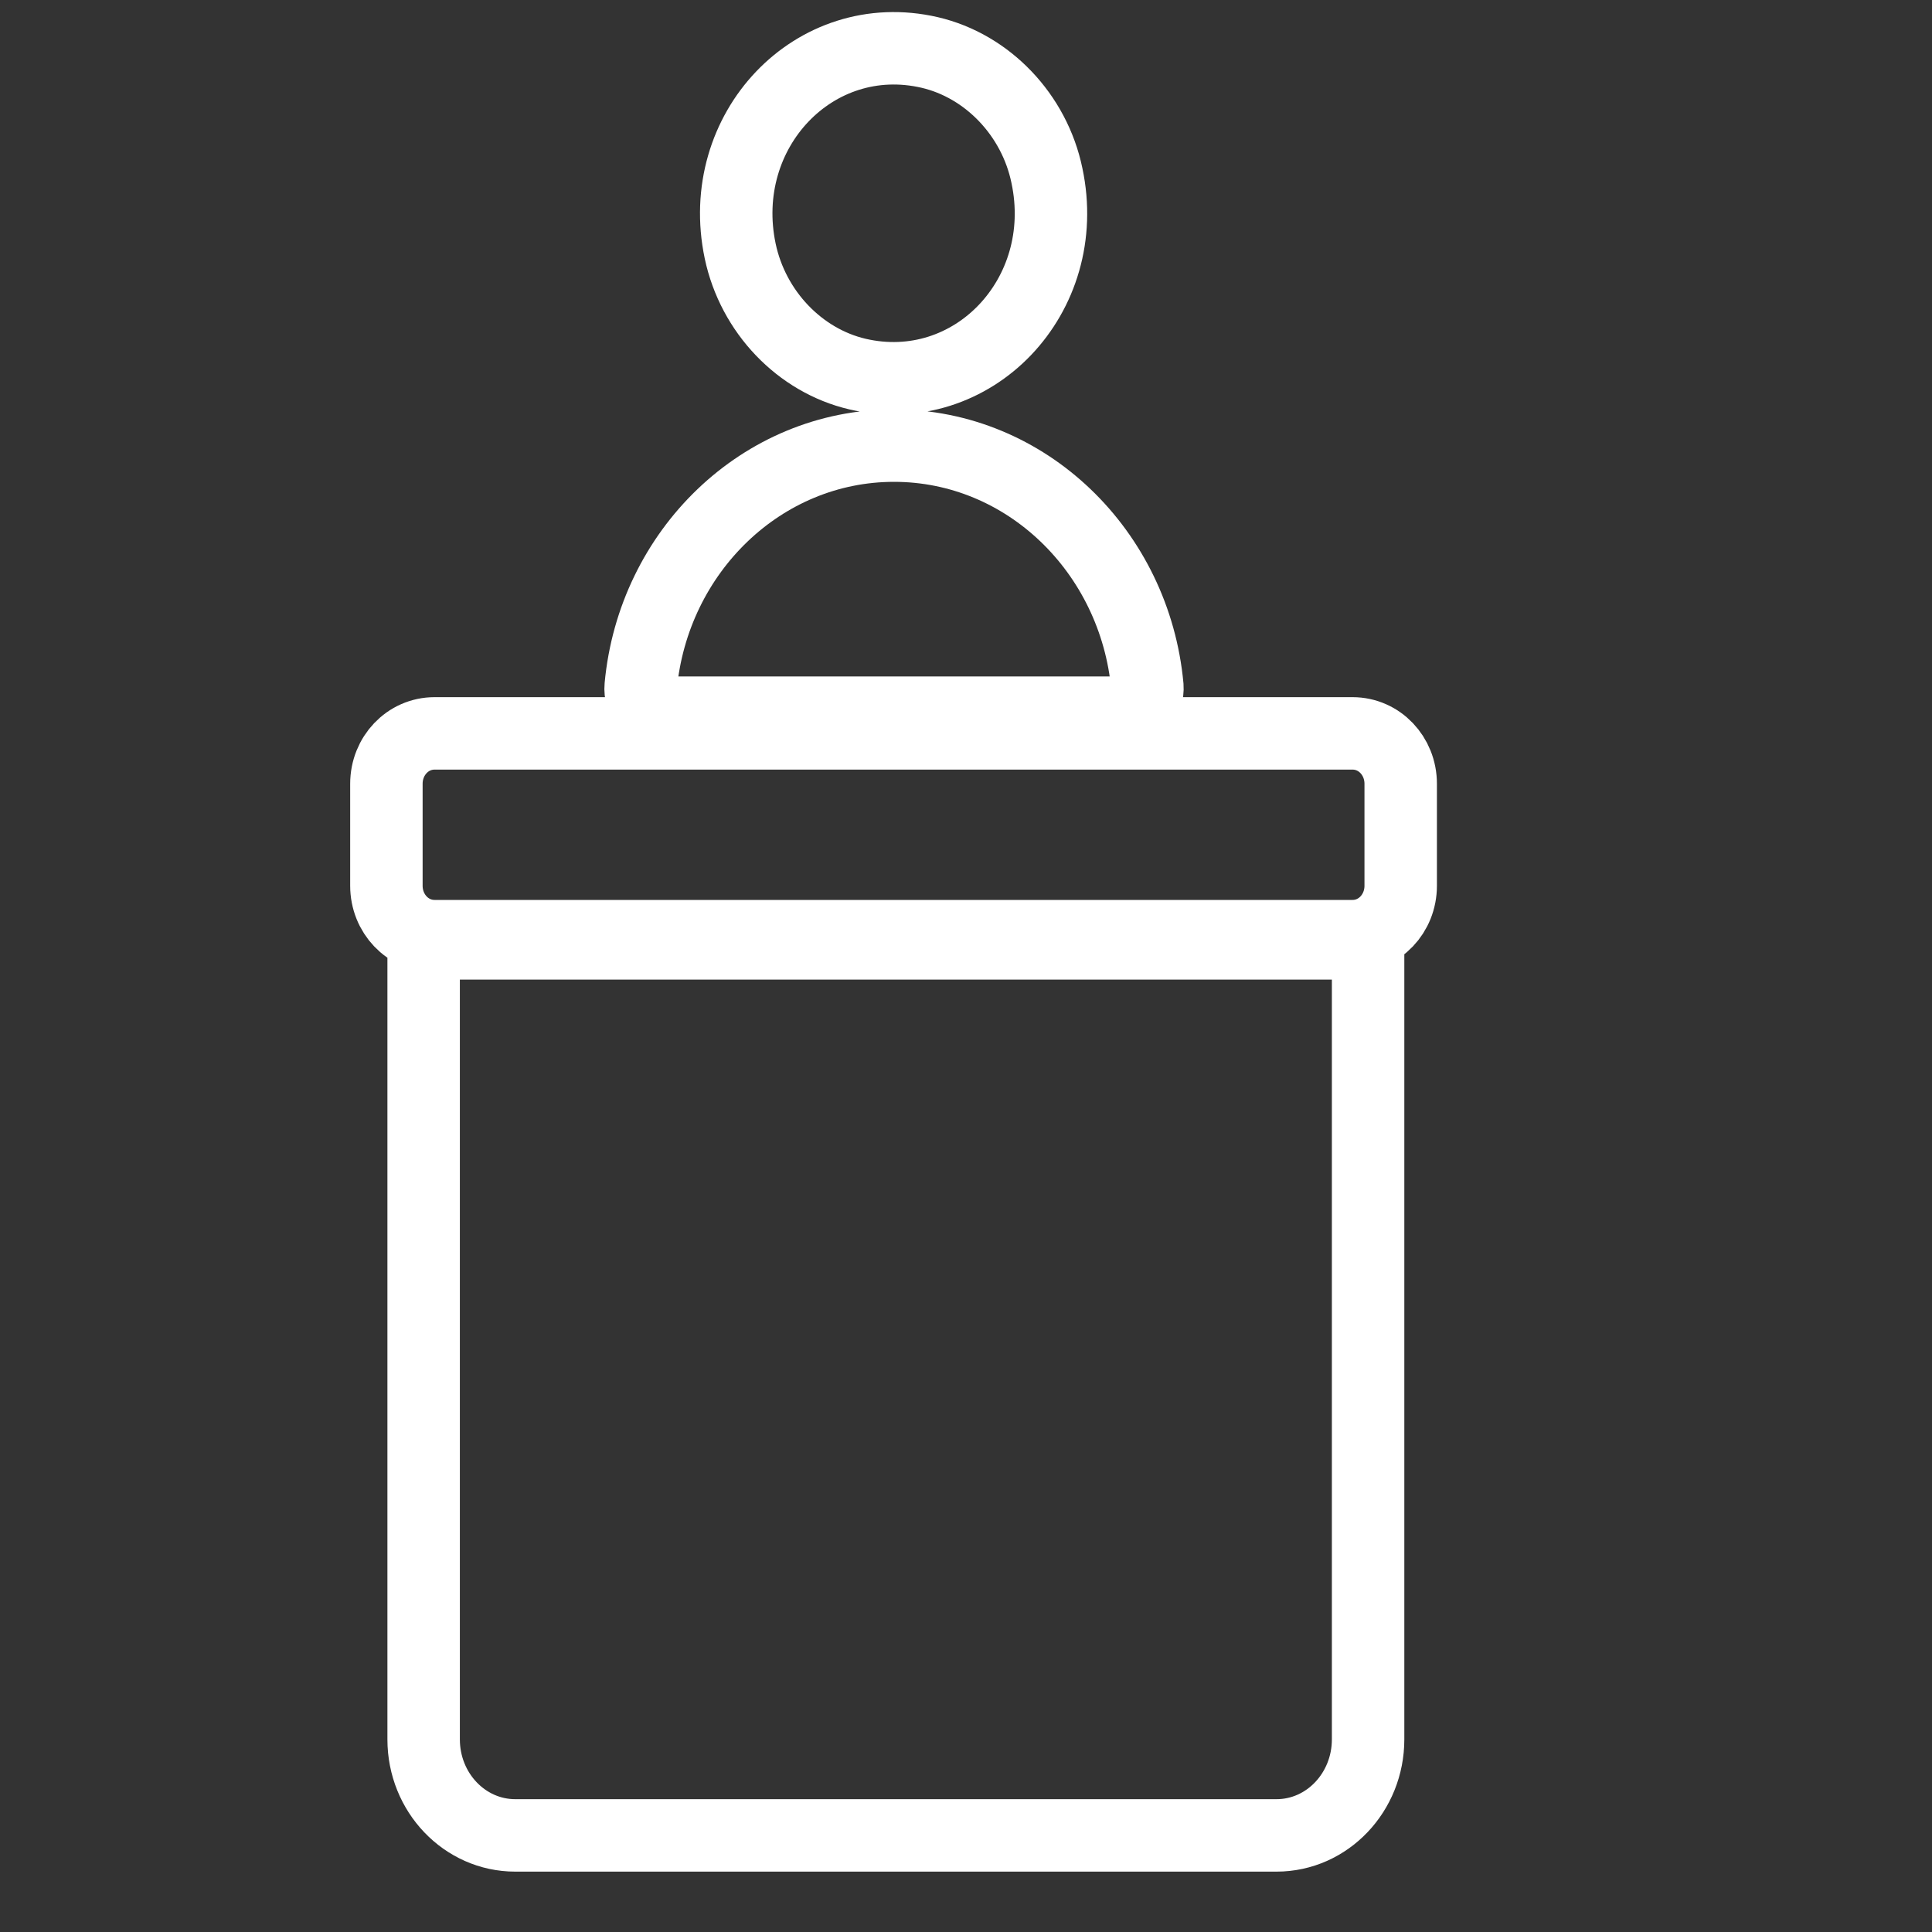 <svg width="40" height="40" viewBox="0 0 40 40" fill="none" xmlns="http://www.w3.org/2000/svg">
<rect x="0" y="0" width="40" height="40" fill="#333333" stroke="none"/>
<path d="M19.247 1.086C16.866 0.536 14.8 2.703 15.325 5.199C15.591 6.458 16.56 7.466 17.753 7.745C20.134 8.296 22.207 6.129 21.675 3.633C21.416 2.381 20.447 1.365 19.247 1.086ZM23.291 14.755C23.571 14.755 23.776 14.497 23.755 14.211C23.496 11.415 21.245 9.226 18.51 9.226C15.775 9.226 13.524 11.415 13.265 14.211C13.238 14.497 13.45 14.755 13.729 14.755H23.291ZM28.332 19.532H8.771V36.012C8.771 37.113 9.623 38 10.667 38H26.429C27.479 38 28.325 37.106 28.325 36.012V19.532H28.332ZM29 18.338V16.228C29 15.649 28.557 15.184 28.004 15.184H8.996C8.443 15.184 8 15.649 8 16.228V18.338C8 18.917 8.443 19.382 8.996 19.382H28.004C28.557 19.382 29 18.917 29 18.338Z" stroke="white" stroke-width="1.5" stroke-miterlimit="10" stroke-linecap="round" stroke-linejoin="round"/>
</svg>
